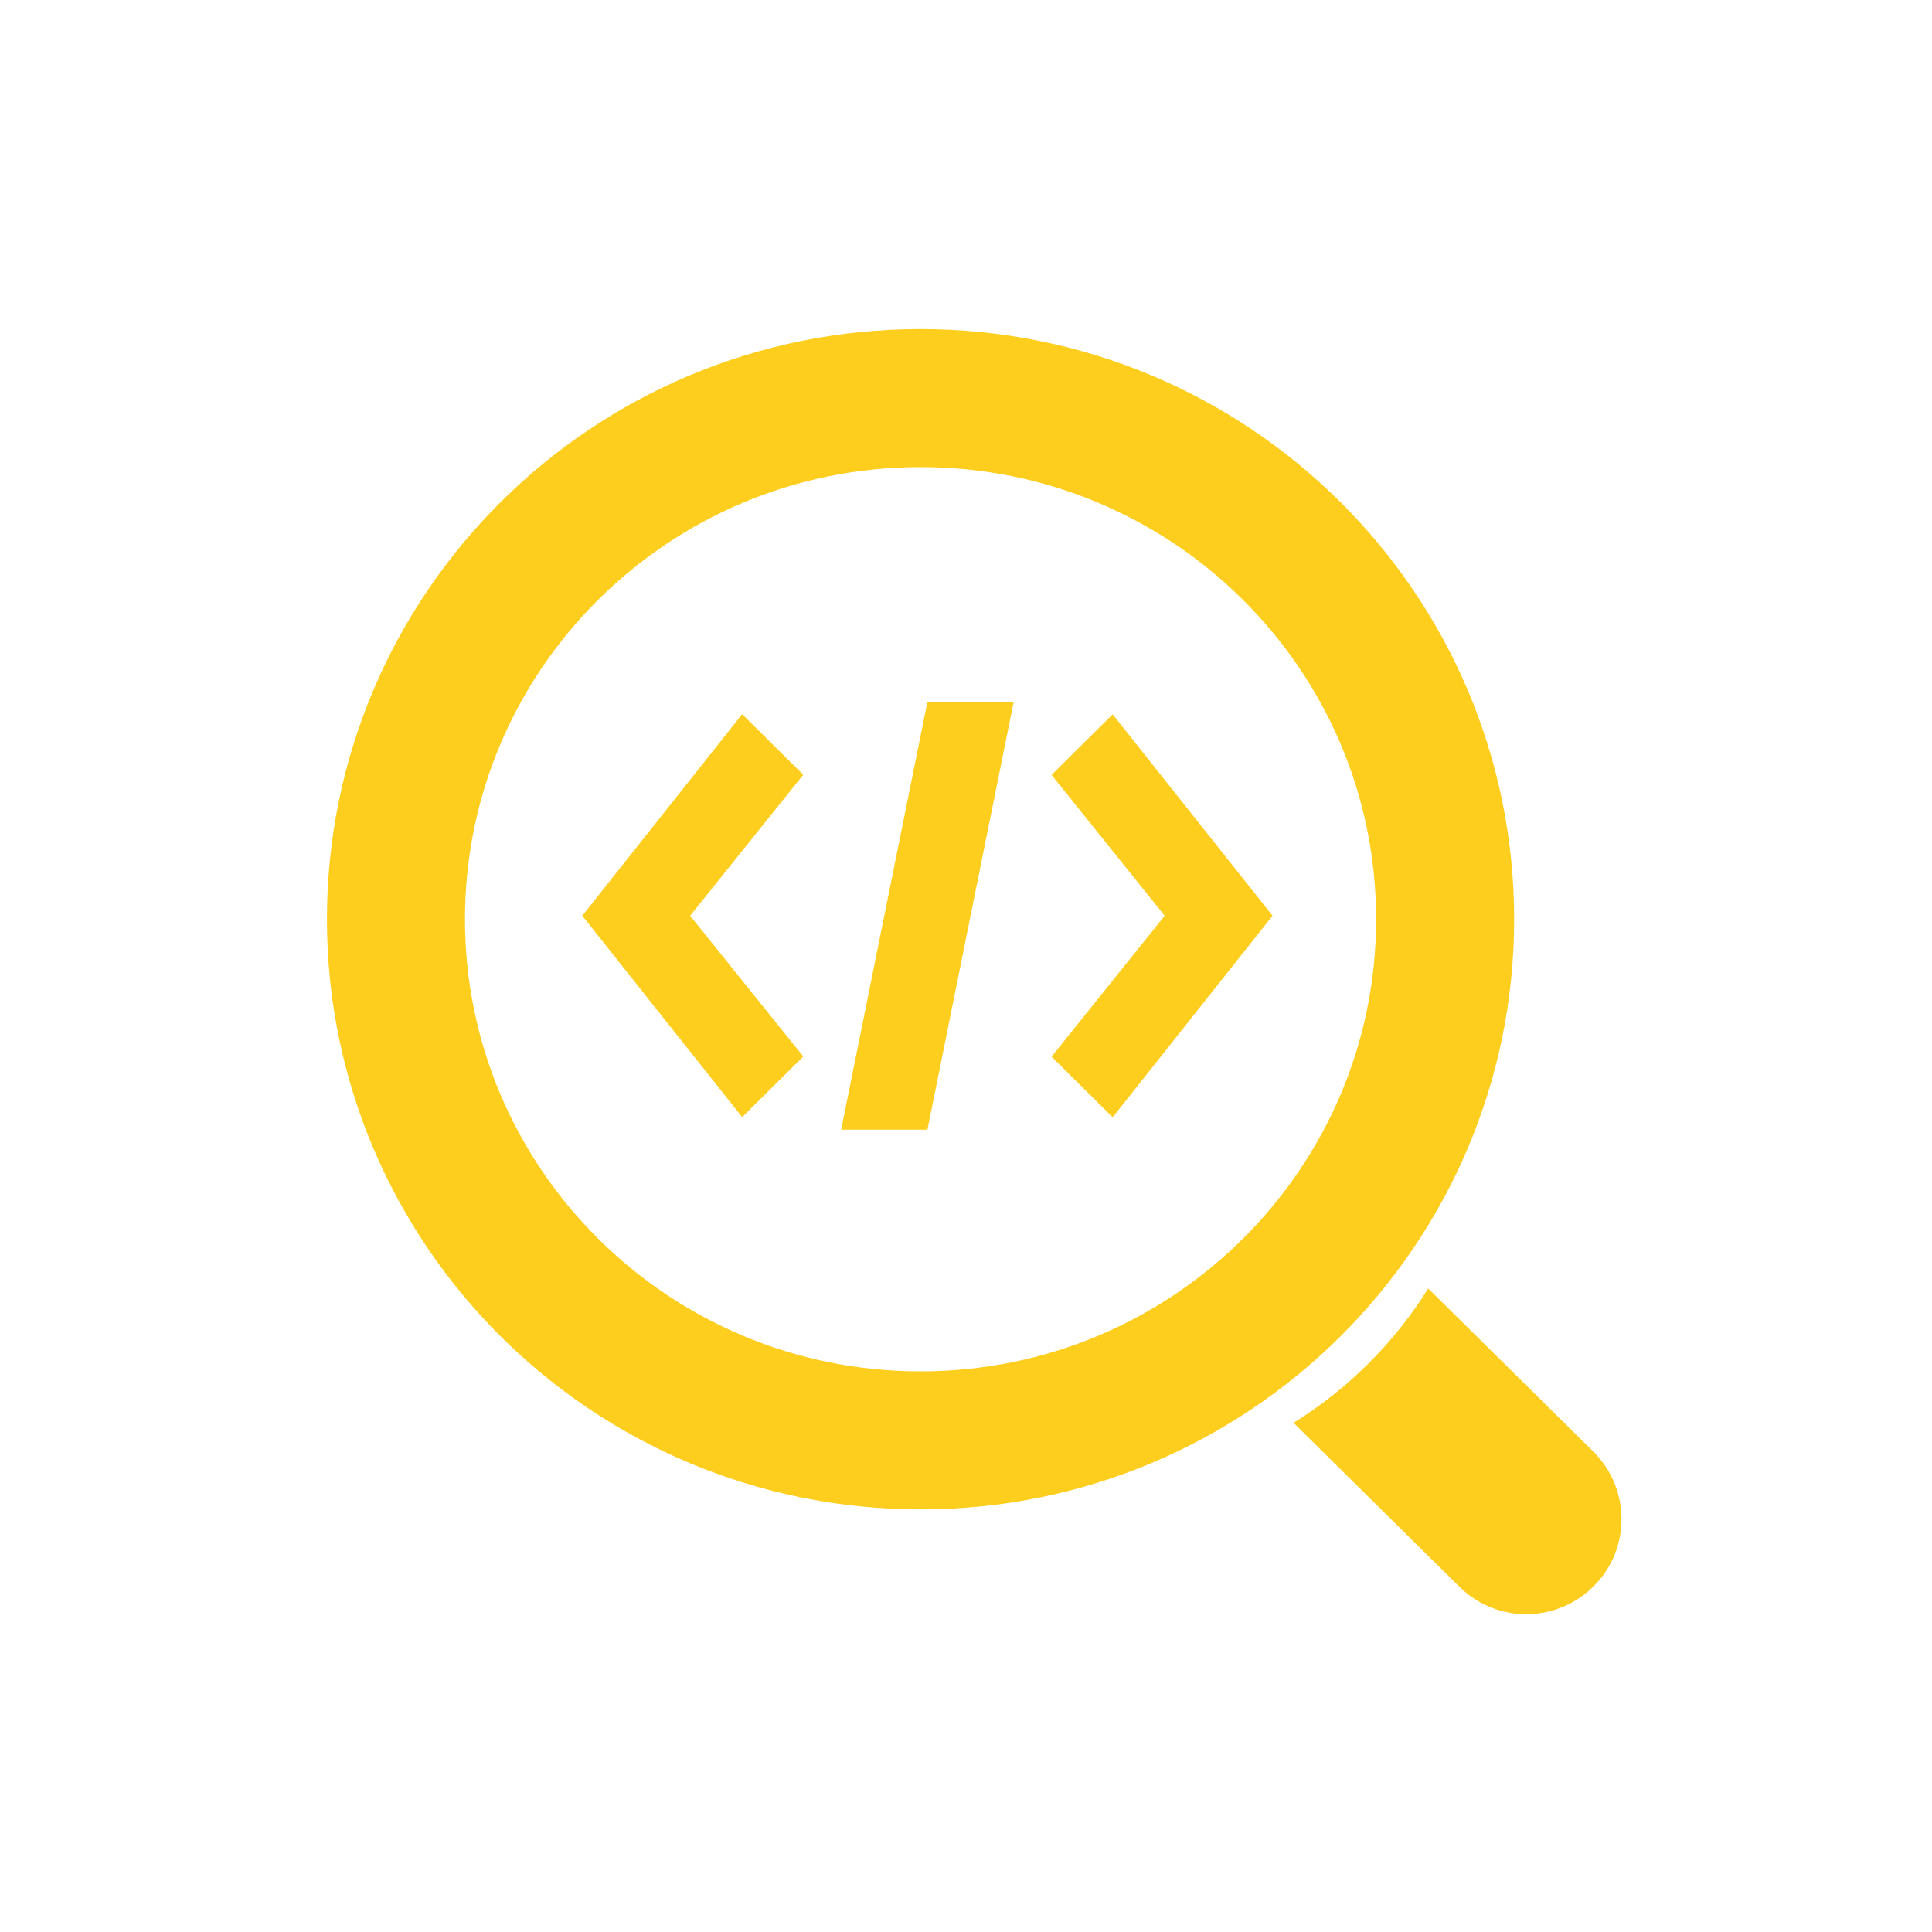 <svg width="56" height="56" viewBox="0 0 56 56" fill="none" xmlns="http://www.w3.org/2000/svg">
<path d="M46.18 42.072L41.397 37.347C40.915 38.121 40.342 38.847 39.679 39.508C39.011 40.176 38.277 40.756 37.494 41.241L42.304 45.994C43.383 47.06 45.117 47.051 46.189 45.981C46.194 45.976 46.197 45.972 46.201 45.969C47.277 44.892 47.263 43.142 46.18 42.072Z" fill="#FECE1E"/>
<path d="M41.888 26.645C41.888 34.976 35.091 41.75 26.683 41.75C18.274 41.75 11.477 34.976 11.477 26.645C11.477 18.313 18.274 11.539 26.683 11.539C35.091 11.539 41.888 18.313 41.888 26.645Z" stroke="#FECE1E" stroke-width="4.001"/>
<path d="M32.251 20.705L30.48 22.462L33.759 26.543L30.48 30.628L32.251 32.385L36.885 26.543L32.251 20.705ZM23.283 22.456L21.512 20.701L16.878 26.543L21.512 32.38L23.283 30.623L20.004 26.543L23.283 22.456ZM24.381 32.745H26.882L29.383 20.34H26.882L24.381 32.745Z" fill="#FECE1E"/>
</svg>
